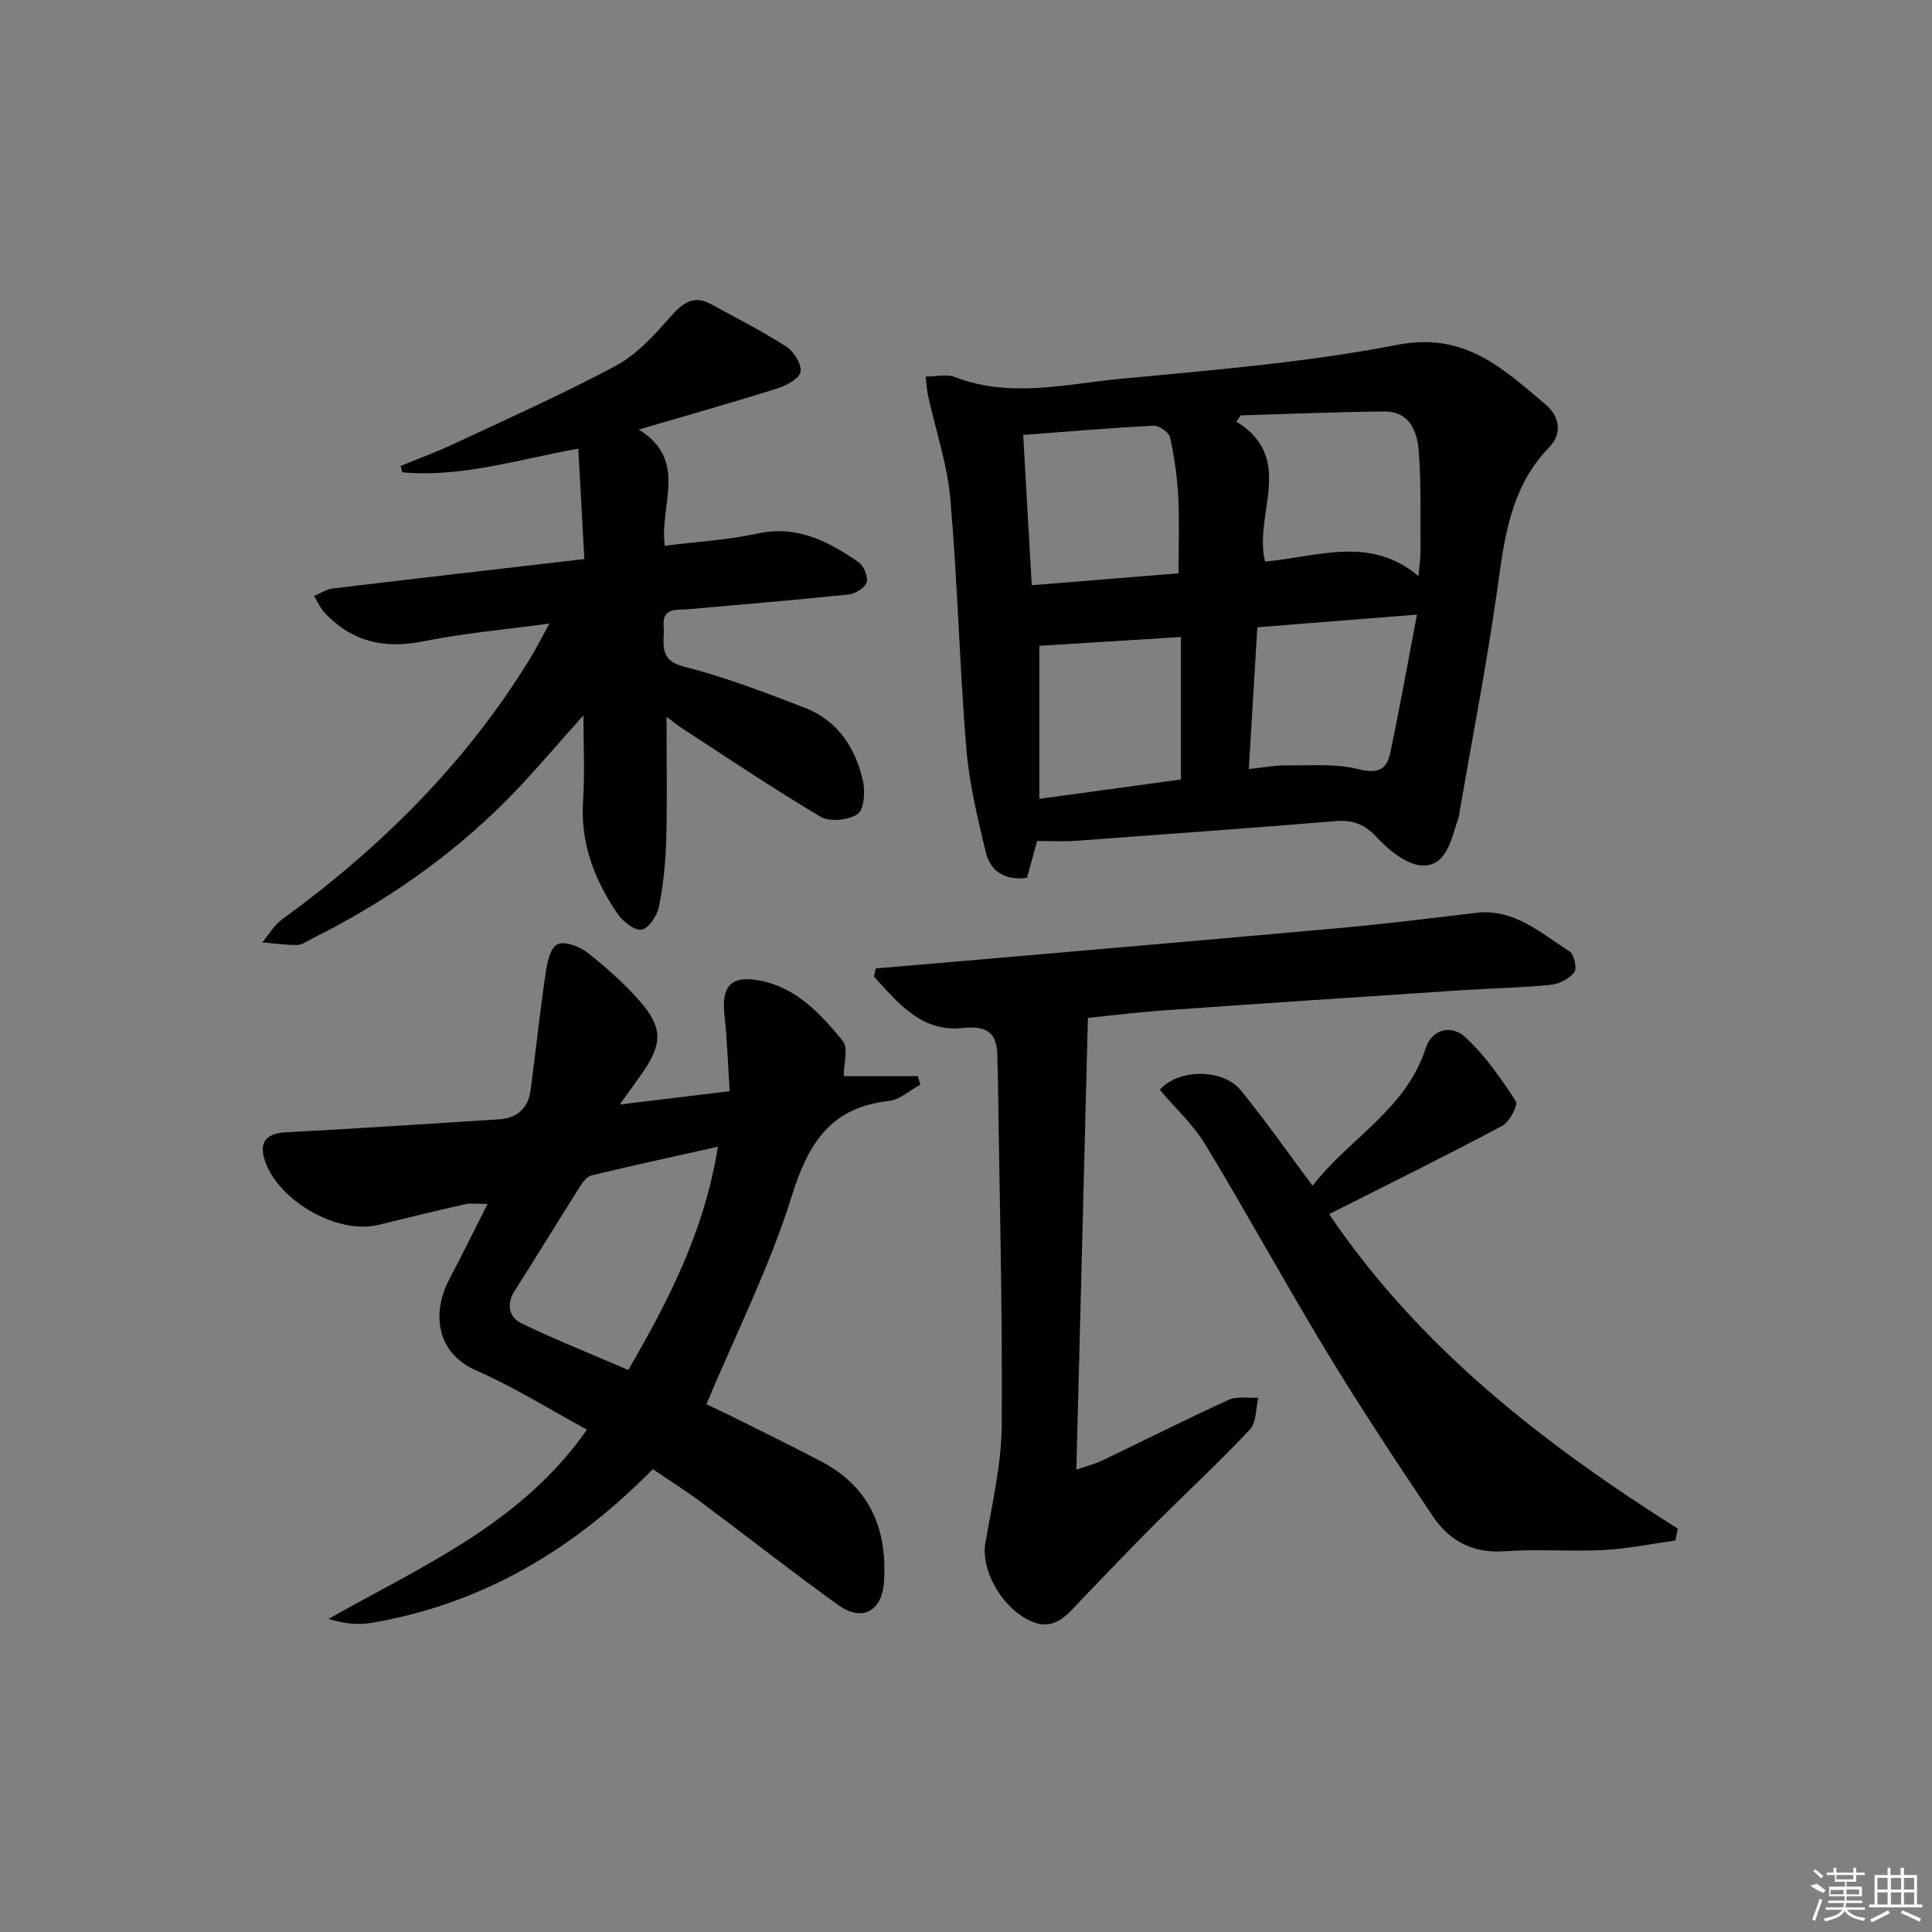 <svg enable-background="new 0 0 400 400" viewBox="0 0 400 400" xmlns="http://www.w3.org/2000/svg"><rect x="0" y="0" width="400" height="400" fill="#808080" stroke="none"/><path d="m214.74 174.11c-.8 2.88-1.46 5.24-2.12 7.62-4.61.64-7.59-1.36-8.54-5.33-1.68-7.07-3.43-14.23-4.02-21.45-1.4-17.21-1.81-34.51-3.31-51.71-.63-7.18-3.04-14.21-4.61-21.31-.24-1.11-.28-2.26-.49-3.97 2.21 0 4.34-.56 6 .09 11.46 4.44 23.02 1.45 34.43.37 19.17-1.81 38.45-3.39 57.31-7.04 13.84-2.68 21.81 4.93 30.62 12.38 3.11 2.63 3.32 6.19.73 8.85-8.15 8.41-9.28 19.02-10.8 29.81-2.15 15.25-5.12 30.39-7.74 45.58-.08.49-.11 1.01-.28 1.47-1.44 4.03-2.23 9.6-7.14 9.73-3.2.08-7.1-3.03-9.6-5.72-2.56-2.76-4.94-3.76-8.52-3.48-17.89 1.45-35.78 2.76-53.68 4.06-2.64.21-5.3.05-8.24.05zm42.15-88.11c-.3.43-.61.86-.91 1.28 12.38 7.66 3.51 19.14 5.93 28.98 10.72-.92 21.67-5.49 31.77 3.01.21-2.45.43-3.77.42-5.09-.05-6.96.17-13.94-.37-20.86-.31-4.04-1.94-8.18-7.13-8.13-9.9.09-19.8.52-29.71.81zm-43.28 35.16c10.47-.85 20.19-1.64 30.39-2.46 0-5.68.21-10.81-.06-15.91-.22-4.1-.8-8.22-1.69-12.22-.23-1.05-2.26-2.49-3.4-2.43-8.88.45-17.74 1.21-27.01 1.91.6 10.6 1.16 20.51 1.77 31.11zm44.94 38.07c2.92-.31 5.21-.78 7.51-.76 5.08.05 10.36-.44 15.19.78 4 1.01 5.86.1 6.58-3.34 1.97-9.33 3.64-18.72 5.54-28.66-11.69.93-22.31 1.77-33.05 2.62-.6 9.83-1.16 19.23-1.77 29.36zm-43.36-25.52v31.68c10.11-1.38 19.72-2.69 29.31-4.01 0-10.08 0-19.8 0-29.5-9.92.62-19.51 1.22-29.31 1.83z"/><path d="m128.31 228.68c8.2-1 15.08-1.83 22.76-2.76-.36-5.48-.51-10.58-1.07-15.65-.66-6 1.22-8.37 7.18-7.28 7.61 1.4 12.75 6.89 17.32 12.56 1.18 1.46.18 4.68.18 7.25h15.33c.18.59.36 1.18.54 1.76-2.17 1.17-4.24 3.13-6.51 3.38-12.11 1.32-16.73 8.82-20.15 19.8-4.51 14.48-11.44 28.21-17.64 43 .85.41 3.03 1.4 5.17 2.47 6.24 3.11 12.51 6.16 18.68 9.41 10.04 5.29 13.65 14.05 12.92 24.92-.41 6.09-4.56 8.3-9.5 4.75-9.59-6.9-18.87-14.21-28.35-21.27-3.19-2.38-6.57-4.5-10.01-6.84-16.36 16.62-35.42 28.03-58.53 31.86-2.73.45-5.6.06-8.61-.87 19.42-10.96 39.95-19.75 53.5-39.18-7.77-4.21-15.11-8.83-22.97-12.27-8.26-3.61-9.16-11.91-5.57-18.77 2.61-4.97 5.09-10.01 7.96-15.68-2.18 0-3.44-.22-4.59.04-5.98 1.35-11.95 2.79-17.9 4.27-8.51 2.13-20.98-4.95-23.68-13.51-1.15-3.64.46-5.42 4.26-5.63 14.76-.78 29.51-1.75 44.26-2.69 3.78-.24 6.07-2.29 6.57-6.07 1.05-8.05 1.92-16.13 3.1-24.16.32-2.16.94-5.23 2.4-5.99 1.43-.75 4.55.37 6.17 1.64 3.91 3.05 7.69 6.4 10.95 10.13 4.77 5.45 4.67 8.82.56 14.77-1.29 1.87-2.65 3.7-4.73 6.61zm20.32 8.74c-9.16 2.05-17.68 3.89-26.16 5.93-.94.23-1.81 1.39-2.4 2.31-4.53 7.16-8.92 14.41-13.49 21.55-1.86 2.9-1.16 5.54 1.43 6.79 7.23 3.5 14.72 6.47 22.07 9.63 8.52-14.64 15.83-29.04 18.55-46.21z"/><path d="m138 148.41c0 9.01.16 17.25-.06 25.49-.13 4.62-.6 9.28-1.51 13.81-.37 1.85-2.11 4.51-3.58 4.77-1.47.25-3.9-1.69-4.99-3.29-4.76-6.99-7.73-14.56-7.14-23.33.39-5.72.07-11.5.07-17.75-5.7 6.32-10.74 12.42-16.33 17.99-11.63 11.59-25.02 20.82-39.71 28.16-1.04.52-2.1 1.36-3.16 1.38-2.42.04-4.85-.33-7.28-.54 1.33-1.58 2.41-3.51 4.03-4.7 20.52-14.94 38.26-32.5 51.55-54.3 1.18-1.94 2.2-3.99 3.86-7-9.41 1.28-17.79 1.99-25.98 3.66-8.04 1.64-14.79.19-20.44-5.77-.96-1.01-1.56-2.37-2.32-3.58 1.28-.54 2.52-1.4 3.84-1.56 17.12-2.06 34.25-4.03 52.13-6.1-.42-7.67-.82-15.04-1.25-22.86-12.44 2.22-24.17 6.01-36.42 4.9-.12-.44-.24-.88-.37-1.32 3.68-1.51 7.43-2.88 11.03-4.57 11.26-5.28 22.66-10.34 33.6-16.22 4.34-2.33 7.94-6.34 11.27-10.13 2.52-2.87 4.76-4.55 8.42-2.55 5.22 2.86 10.55 5.55 15.54 8.77 1.56 1.01 3.22 3.66 2.94 5.21-.25 1.41-2.93 2.85-4.8 3.44-9.14 2.88-18.36 5.48-28.7 8.52 10.39 6.39 4.21 15.62 5.4 24.05 6.6-.83 13.04-1.19 19.26-2.53 8.19-1.77 14.62 1.65 20.85 5.93 1.08.74 2.02 3 1.68 4.16-.34 1.14-2.32 2.39-3.69 2.53-11.07 1.16-22.17 2.05-33.25 3.06-2.33.21-5.41-.48-5.09 3.58.26 3.34-1.31 6.92 4.26 8.32 8.47 2.13 16.7 5.33 24.88 8.46 6.94 2.66 10.64 8.4 12.16 15.38.47 2.15.15 5.83-1.18 6.69-1.93 1.25-5.74 1.65-7.63.53-9.85-5.84-19.35-12.26-28.96-18.5-.81-.56-1.58-1.19-2.93-2.19z"/><path d="m181.33 200.5c5.89-.5 11.78-.99 17.66-1.5 26.48-2.31 52.96-4.56 79.43-6.96 9.09-.82 18.16-1.98 27.23-3.05 7.92-.93 13.37 4.25 19.32 7.98.94.59 1.58 3.56.96 4.34-1.06 1.35-3.15 2.42-4.91 2.6-6.12.6-12.28.7-18.41 1.1-20.56 1.36-41.11 2.73-61.67 4.18-5.27.37-10.53 1.03-15.7 1.55-.79 31.12-1.58 61.87-2.39 93.54 2.28-.8 3.94-1.22 5.45-1.94 8.69-4.16 17.29-8.51 26.05-12.51 1.76-.8 4.1-.33 6.18-.45-.55 2.25-.4 5.16-1.78 6.62-6.38 6.79-13.24 13.13-19.83 19.72-4.94 4.93-9.73 10.01-14.59 15.02-3.09 3.19-5.84 7.41-11.27 4.72-6-2.97-9.98-10.65-9.06-15.96 1.4-8.13 3.35-16.33 3.4-24.51.16-24.46-.49-48.92-.82-73.39-.01-.67-.09-1.33-.08-2 .11-5.02-1.24-7.42-7.32-6.76-8.34.9-13.32-5.23-18.25-10.67.14-.55.27-1.11.4-1.67z"/><path d="m346.88 318.95c-4.97.68-9.92 1.71-14.91 1.97-6.81.35-13.68-.24-20.47.25-6.6.48-11.43-2.16-14.86-7.27-7.49-11.17-14.92-22.4-21.89-33.89-8.61-14.2-16.57-28.79-25.17-43-2.53-4.18-6.29-7.62-9.46-11.38 3.83-4.37 13.03-4.47 16.78.12 5.03 6.16 9.6 12.69 14.86 19.74 7.55-9.78 19.31-15.74 23.39-28.41 1.38-4.3 5.55-4.75 8.05-2.49 4.18 3.78 7.5 8.61 10.62 13.37.53.82-1.3 4.34-2.82 5.15-11.7 6.22-23.58 12.09-35.81 18.26 18.63 27.58 44.32 47.53 72.19 65.13-.17.82-.34 1.64-.5 2.45z"/><g fill="#fafafa"><path d="m374.8 390.4 1.4-.4c.7.5 1.3 1 1.8 1.4l-.5.5c-1.5-.6-2.1-1.1-2.7-1.5zm1 7.3-.6-.3c.5-1.4 1.1-2.8 1.5-4.3.2.1.4.2.6.3-.5 1.3-1 2.8-1.5 4.3zm-.4-10.3.4-.4c.4.3 1 .8 1.7 1.4l-.5.5c-.4-.5-1-1-1.6-1.5zm2.5.3h1.7v-1h.6v1h3.5v-1h.6v1h1.8v.5h-1.8v1.4h-2v1h3.2v2h-3.2v.9h3.3v.5h-3.4c0 .3-.1.6-.1.9h4v.5h-3.7c.7.9 1.9 1.5 3.8 1.7-.1.2-.2.4-.3.6-2.1-.4-3.5-1.1-4-2.1-.4 1-1.8 1.7-4 2.2-.1-.2-.2-.4-.3-.6 2.1-.4 3.4-1 3.8-1.8h-3.4v-.5h3.6c.1-.3.1-.6.2-.9h-3.3v-.5h3.4c0-.3 0-.6 0-.9h-3.2v-2h3.3v-1h-2.1v-1.4h-1.7v-.5zm1.1 3.5v1h2.7c0-.3 0-.4 0-.4 0-.1 0-.2 0-.2 0-.1 0-.2 0-.3h-2.7zm1.2-3v.9h3.5v-.9zm4.7 3h-2.6v.6.4h2.6z"/><path d="m393.6 386.7h.6v1.5h2.7v6.1h1.1v.6h-11v-.6h1.1v-6.1h2.7v-1.5h.6v1.5h2.1v-1.5zm-2.7 8.8.4.6c-1.2.6-2.5 1.3-3.8 1.9-.1-.2-.2-.4-.3-.6 1.2-.6 2.5-1.2 3.7-1.9zm-2.2-6.7v2.4h2.1v-2.4zm0 3v2.5h2.1v-2.5zm2.8-3v2.4h2.1v-2.4zm0 3v2.5h2.1v-2.5zm6 6.1c-1.4-.7-2.7-1.3-3.9-1.8l.2-.6c1.5.6 2.7 1.2 3.9 1.7zm-1.2-9.1h-2.1v2.4h2.1zm-2.1 3v2.5h2.1v-2.5z"/></g></svg>